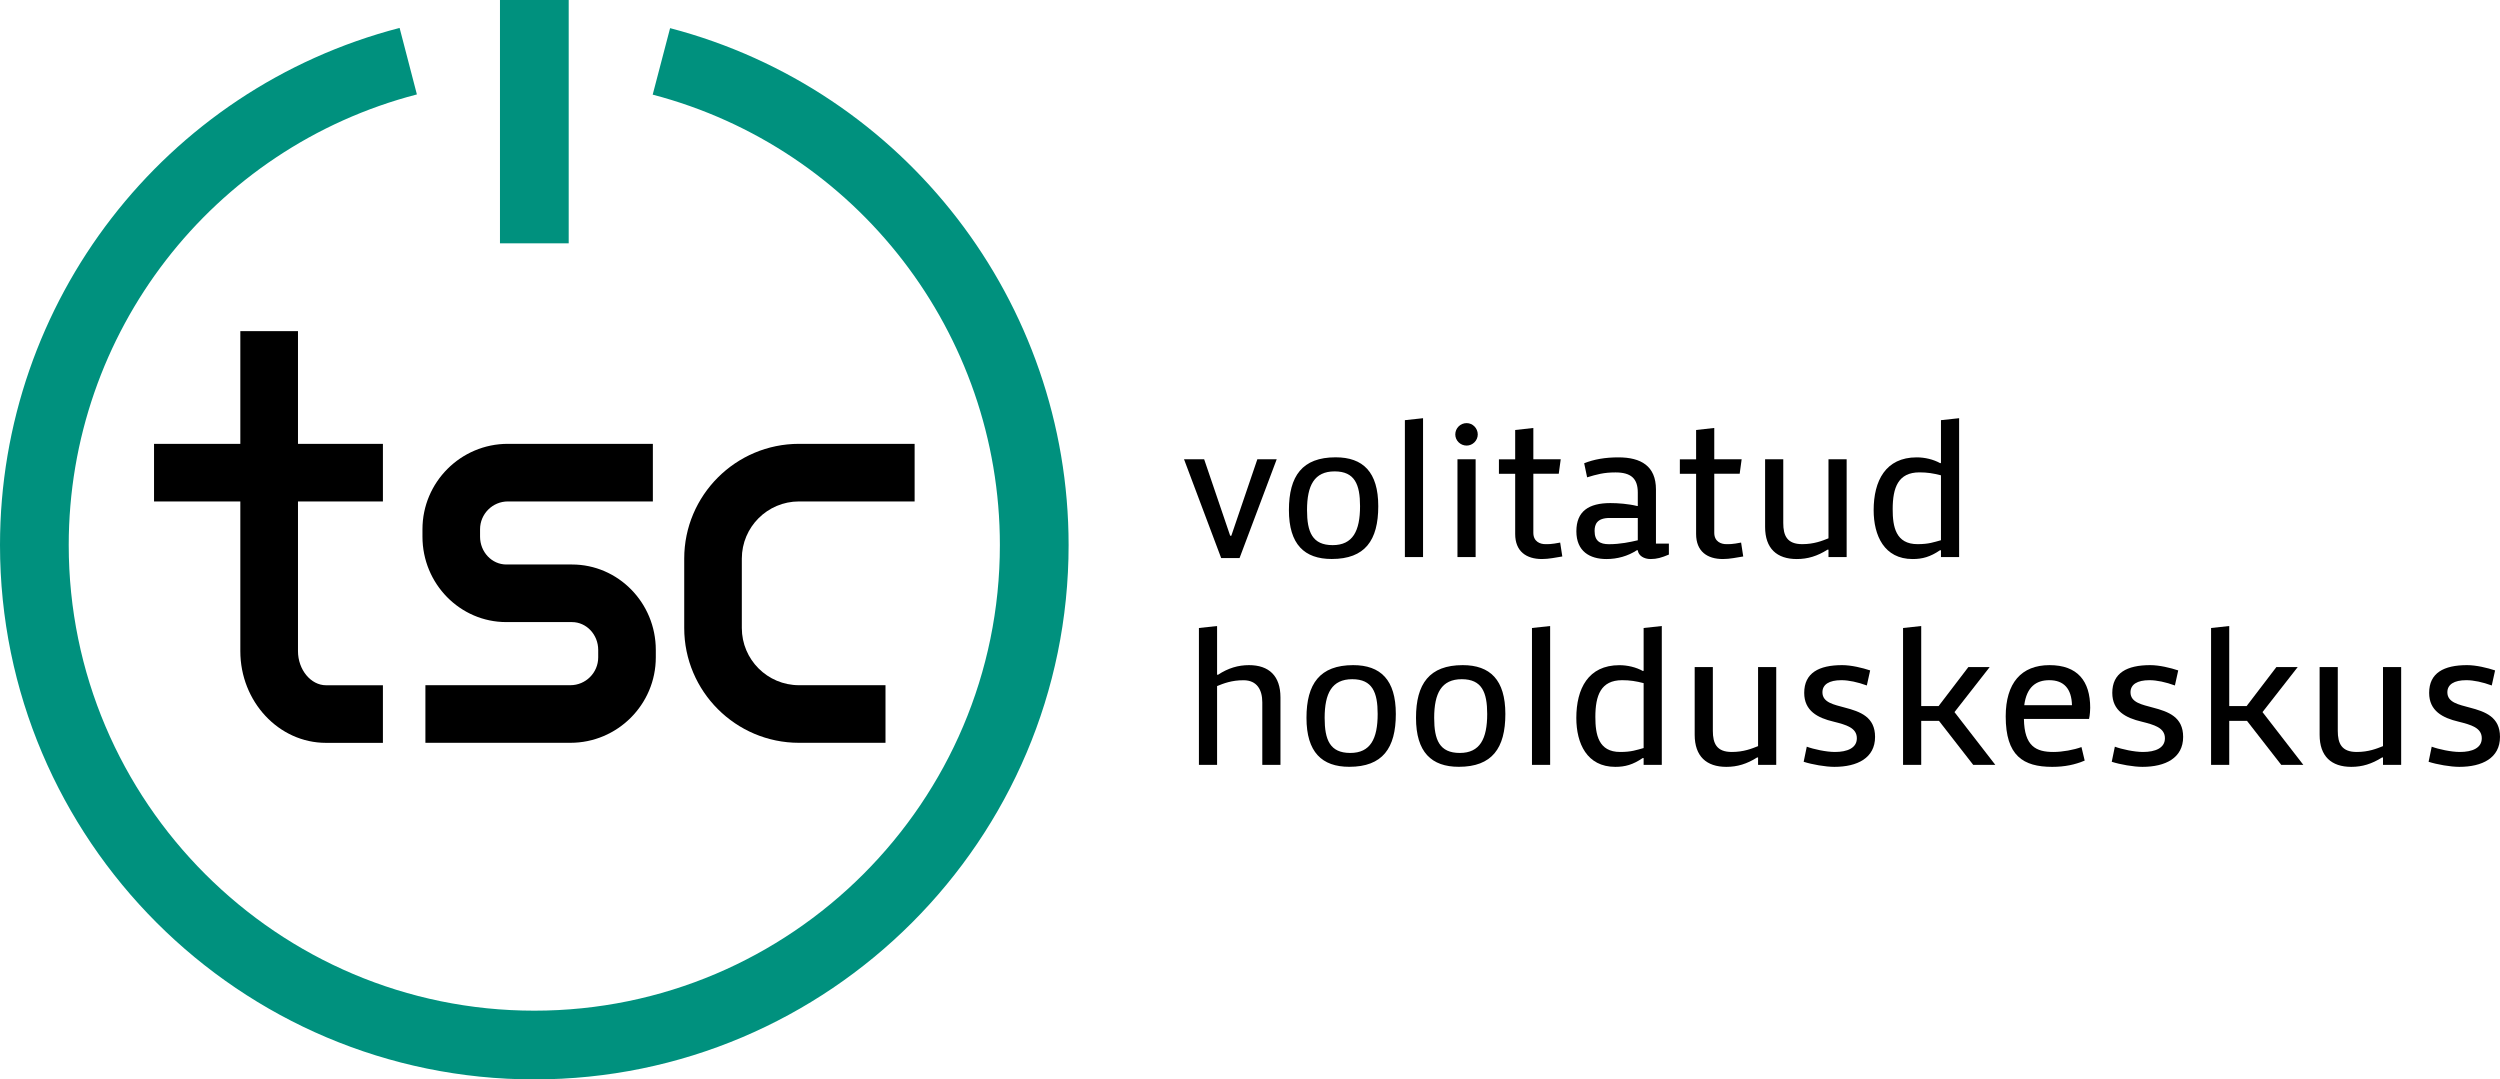<svg xmlns="http://www.w3.org/2000/svg" xmlns:xlink="http://www.w3.org/1999/xlink" version="1.1" id="Layer_1" x="0px" y="0px" style="enable-background:new 0 0 595.28 314.65;" xml:space="preserve" viewBox="72.53 56.79 458.33 197.89">     <style type="text/css">         .st0 {             fill: #00917E;         }     </style>     <g>         <g>             <path d="M219.01,148.72h21.2v-10.56h-21.2c-11.6,0-21.04,9.44-21.04,21.04v12.73c0,11.6,9.44,21.04,21.04,21.04h15.86v-10.56    h-15.86c-5.78,0-10.48-4.7-10.48-10.48V159.2C208.53,153.42,213.23,148.72,219.01,148.72z"/>             <path d="M177.39,160.28h-1.95h-8.14h-1.95c-2.65,0-4.81-2.29-4.81-5.1v-1.36c0-2.81,2.29-5.1,5.1-5.1h26.58v-10.56h-26.58    c-8.64,0-15.66,7.03-15.66,15.66v1.36c0,8.64,6.89,15.66,15.37,15.66h1.95h8.14h1.95c2.65,0,4.81,2.29,4.81,5.1v1.37    c0,2.81-2.29,5.1-5.1,5.1h-26.58v10.56h26.58c8.64,0,15.66-7.03,15.66-15.66v-1.37C192.76,167.31,185.87,160.28,177.39,160.28z"/>             <path d="M127.15,117.5h-10.56v20.66h-15.82v10.56h15.82v27.44c0,9.27,7.05,16.82,15.71,16.82h10.43v-10.56h-10.43    c-2.79,0-5.14-2.86-5.14-6.25v-27.44h15.57v-10.56h-15.57V117.5z"/>         </g>         <path class="st0" d="M170.49,254.68c-54.01,0-97.96-43.94-97.96-97.96c0-44.62,30.12-83.61,73.26-94.81l3.17,12.19   c-37.58,9.77-63.83,43.74-63.83,82.62c0,47.07,38.29,85.36,85.36,85.36c47.06,0,85.35-38.29,85.35-85.36   c0-38.8-26.18-72.76-63.65-82.58l3.19-12.19c43.02,11.27,73.06,50.24,73.06,94.77C268.44,210.73,224.5,254.68,170.49,254.68z"/>         <rect x="164.19" y="56.79" class="st0" width="12.6" height="44.61"/>         <g>             <path d="M296.41,159.1l-6.81-18.11h3.69l4.77,14.02h0.21l4.77-14.02h3.55l-6.81,18.11H296.41z"/>             <path d="M317.39,140.63c5.02,0,7.82,2.69,7.82,8.96c0,6.28-2.44,9.68-8.53,9.68c-5.02,0-7.85-2.69-7.85-8.96    S311.29,140.63,317.39,140.63z M316.85,156.73c3.69,0,5.02-2.58,5.02-7.14c0-3.98-0.97-6.38-4.66-6.38c-3.73,0-5.06,2.58-5.06,7.1    C312.15,154.33,313.12,156.73,316.85,156.73z"/>             <path d="M333.42,158.92h-3.33v-25.1l3.33-0.36V158.92z"/>             <path d="M341.41,134.36c1.11,0,2.04,0.93,2.04,2.08c0,1.11-0.93,2.04-2.04,2.04c-1.15,0-2.08-0.93-2.08-2.04    C339.33,135.29,340.26,134.36,341.41,134.36z M343.06,158.92h-3.33v-17.93h3.33V158.92z"/>             <path d="M353.64,135.25v5.74h5.02l-0.36,2.65h-4.66v10.83c0,1.65,1.29,2.08,2.19,2.08c0.5,0,1.08,0.04,2.73-0.29l0.39,2.55    c-1.15,0.18-2.44,0.47-3.73,0.47c-2.87,0-4.91-1.4-4.91-4.59v-11.04h-2.98v-2.65h2.98v-5.38L353.64,135.25z"/>             <path d="M367.77,149.02c1.36,0,3.3,0.14,4.91,0.54h0.11v-2.47c0-2.55-1.22-3.69-4.09-3.69c-2.15,0-3.41,0.36-5.2,0.9l-0.54-2.58    c1.79-0.72,3.84-1.08,6.28-1.08c4.12,0,6.88,1.58,6.88,5.88v9.93h2.37v2.01c-1.36,0.57-2.19,0.82-3.37,0.82s-2.22-0.61-2.33-1.61    h-0.18c-1.65,1.08-3.59,1.61-5.56,1.61c-3.05,0-5.52-1.4-5.52-5.09S363.82,149.02,367.77,149.02z M372.79,151.75h-5.16    c-2.33,0-2.76,1.18-2.76,2.37c0,1.86,0.97,2.44,2.65,2.44c2.04,0,3.87-0.39,5.27-0.72V151.75z"/>             <path d="M386.81,135.25v5.74h5.02l-0.36,2.65h-4.66v10.83c0,1.65,1.29,2.08,2.19,2.08c0.5,0,1.08,0.04,2.73-0.29l0.39,2.55    c-1.15,0.18-2.44,0.47-3.73,0.47c-2.87,0-4.91-1.4-4.91-4.59v-11.04h-2.98v-2.65h2.98v-5.38L386.81,135.25z"/>             <path d="M407.75,155.48v-14.49h3.33v17.93h-3.33v-1.36h-0.18c-1.86,1.18-3.62,1.72-5.63,1.72c-3.66,0-5.81-1.94-5.81-5.88v-12.41    h3.33v11.69c0,2.29,0.68,3.87,3.48,3.87C405.1,156.55,406.6,155.94,407.75,155.48z"/>             <path d="M428.37,141.64v-7.82l3.33-0.36v25.46h-3.33v-1.25h-0.18c-1.79,1.22-3.23,1.61-5.02,1.61c-5.2,0-7.14-4.3-7.14-8.96    c0-5.38,2.19-9.68,7.89-9.68c1.47,0,3.05,0.36,4.34,1.08C428.3,141.67,428.33,141.67,428.37,141.64z M424.07,156.55    c2.08,0,2.98-0.36,4.3-0.72v-11.9c-1.4-0.36-2.51-0.54-3.94-0.54c-3.91,0-4.91,2.8-4.91,6.74    C419.51,153.36,420.09,156.55,424.07,156.55z"/>             <path d="M295.66,182.57v14.45h-3.33v-25.1l3.33-0.36v8.93h0.18c1.86-1.22,3.69-1.76,5.67-1.76c3.66,0,5.77,1.97,5.77,5.92v12.37    h-3.33v-11.47c0-2.29-0.97-4.05-3.44-4.05C298.35,181.49,296.8,182.1,295.66,182.57z"/>             <path d="M320.61,178.73c5.02,0,7.82,2.69,7.82,8.96s-2.44,9.68-8.53,9.68c-5.02,0-7.85-2.69-7.85-8.96    C312.04,182.14,314.52,178.73,320.61,178.73z M320.08,194.83c3.69,0,5.02-2.58,5.02-7.14c0-3.98-0.97-6.38-4.66-6.38    c-3.73,0-5.06,2.58-5.06,7.1C315.38,192.43,316.35,194.83,320.08,194.83z"/>             <path d="M340.69,178.73c5.02,0,7.82,2.69,7.82,8.96s-2.44,9.68-8.53,9.68c-5.02,0-7.85-2.69-7.85-8.96    C332.12,182.14,334.6,178.73,340.69,178.73z M340.16,194.83c3.69,0,5.02-2.58,5.02-7.14c0-3.98-0.97-6.38-4.66-6.38    c-3.73,0-5.06,2.58-5.06,7.1C335.46,192.43,336.43,194.83,340.16,194.83z"/>             <path d="M356.72,197.02h-3.33v-25.1l3.33-0.36V197.02z"/>             <path d="M373.86,179.74v-7.82l3.33-0.36v25.46h-3.33v-1.25h-0.18c-1.79,1.22-3.23,1.61-5.02,1.61c-5.2,0-7.14-4.3-7.14-8.96    c0-5.38,2.19-9.68,7.89-9.68c1.47,0,3.05,0.36,4.34,1.08C373.79,179.77,373.83,179.77,373.86,179.74z M369.56,194.65    c2.08,0,2.98-0.36,4.3-0.72v-11.9c-1.4-0.36-2.51-0.54-3.94-0.54c-3.91,0-4.91,2.8-4.91,6.74    C365.01,191.46,365.58,194.65,369.56,194.65z"/>             <path d="M394.84,193.58v-14.49h3.33v17.93h-3.33v-1.36h-0.18c-1.86,1.18-3.62,1.72-5.63,1.72c-3.66,0-5.81-1.94-5.81-5.88v-12.41    h3.33v11.69c0,2.29,0.68,3.87,3.48,3.87C392.19,194.65,393.69,194.04,394.84,193.58z"/>             <path d="M403.77,193.68c1.25,0.47,3.58,0.97,5.16,0.97c2.26,0,4.02-0.72,4.02-2.51c0-1.94-1.97-2.47-4.27-3.05    c-2.9-0.68-5.38-1.97-5.38-5.27c0-3.66,2.69-5.09,6.96-5.09c1.65,0,3.73,0.5,5.13,0.97l-0.61,2.76c-1.65-0.61-3.33-0.97-4.66-0.97    c-2.26,0-3.48,0.79-3.48,2.22c0,1.9,2.15,2.26,4.09,2.8c2.87,0.75,5.56,1.72,5.56,5.38c0,3.87-3.26,5.49-7.46,5.49    c-1.61,0-4.09-0.43-5.63-0.93L403.77,193.68z"/>             <path d="M424.75,186.23h3.19l5.45-7.14h3.91l-6.45,8.25l7.49,9.68h-4.05l-6.28-8.07h-3.26v8.07h-3.33v-25.1l3.33-0.36V186.23z"/>             <path d="M454.72,196.23c-1.76,0.75-3.66,1.15-5.95,1.15c-5.34,0-8.53-2.04-8.53-9.25c0-6.13,2.87-9.4,8.03-9.4    c5.13,0,7.46,2.91,7.46,7.82c0,0.29-0.04,1.33-0.21,2.04h-11.94c0.07,5.02,2.22,6.06,5.42,6.06c1.65,0,3.76-0.39,5.13-0.9    L454.72,196.23z M443.64,186.08h8.75c-0.07-3.01-1.47-4.59-4.16-4.59C445.8,181.49,444.07,182.75,443.64,186.08z"/>             <path d="M460.25,193.68c1.25,0.47,3.58,0.97,5.16,0.97c2.26,0,4.02-0.72,4.02-2.51c0-1.94-1.97-2.47-4.27-3.05    c-2.9-0.68-5.38-1.97-5.38-5.27c0-3.66,2.69-5.09,6.96-5.09c1.65,0,3.73,0.5,5.13,0.97l-0.61,2.76c-1.65-0.61-3.33-0.97-4.66-0.97    c-2.26,0-3.48,0.79-3.48,2.22c0,1.9,2.15,2.26,4.09,2.8c2.87,0.75,5.56,1.72,5.56,5.38c0,3.87-3.26,5.49-7.46,5.49    c-1.61,0-4.09-0.43-5.63-0.93L460.25,193.68z"/>             <path d="M481.22,186.23h3.19l5.45-7.14h3.91l-6.45,8.25l7.49,9.68h-4.05l-6.28-8.07h-3.26v8.07h-3.33v-25.1l3.33-0.36V186.23z"/>             <path d="M509.41,193.58v-14.49h3.33v17.93h-3.33v-1.36h-0.18c-1.87,1.18-3.62,1.72-5.63,1.72c-3.66,0-5.81-1.94-5.81-5.88v-12.41    h3.33v11.69c0,2.29,0.68,3.87,3.48,3.87C506.76,194.65,508.26,194.04,509.41,193.58z"/>             <path d="M518.34,193.68c1.25,0.47,3.58,0.97,5.16,0.97c2.26,0,4.02-0.72,4.02-2.51c0-1.94-1.97-2.47-4.27-3.05    c-2.9-0.68-5.38-1.97-5.38-5.27c0-3.66,2.69-5.09,6.96-5.09c1.65,0,3.73,0.5,5.13,0.97l-0.61,2.76c-1.65-0.61-3.33-0.97-4.66-0.97    c-2.26,0-3.48,0.79-3.48,2.22c0,1.9,2.15,2.26,4.09,2.8c2.87,0.75,5.56,1.72,5.56,5.38c0,3.87-3.26,5.49-7.46,5.49    c-1.61,0-4.09-0.43-5.63-0.93L518.34,193.68z"/>         </g>     </g> </svg>